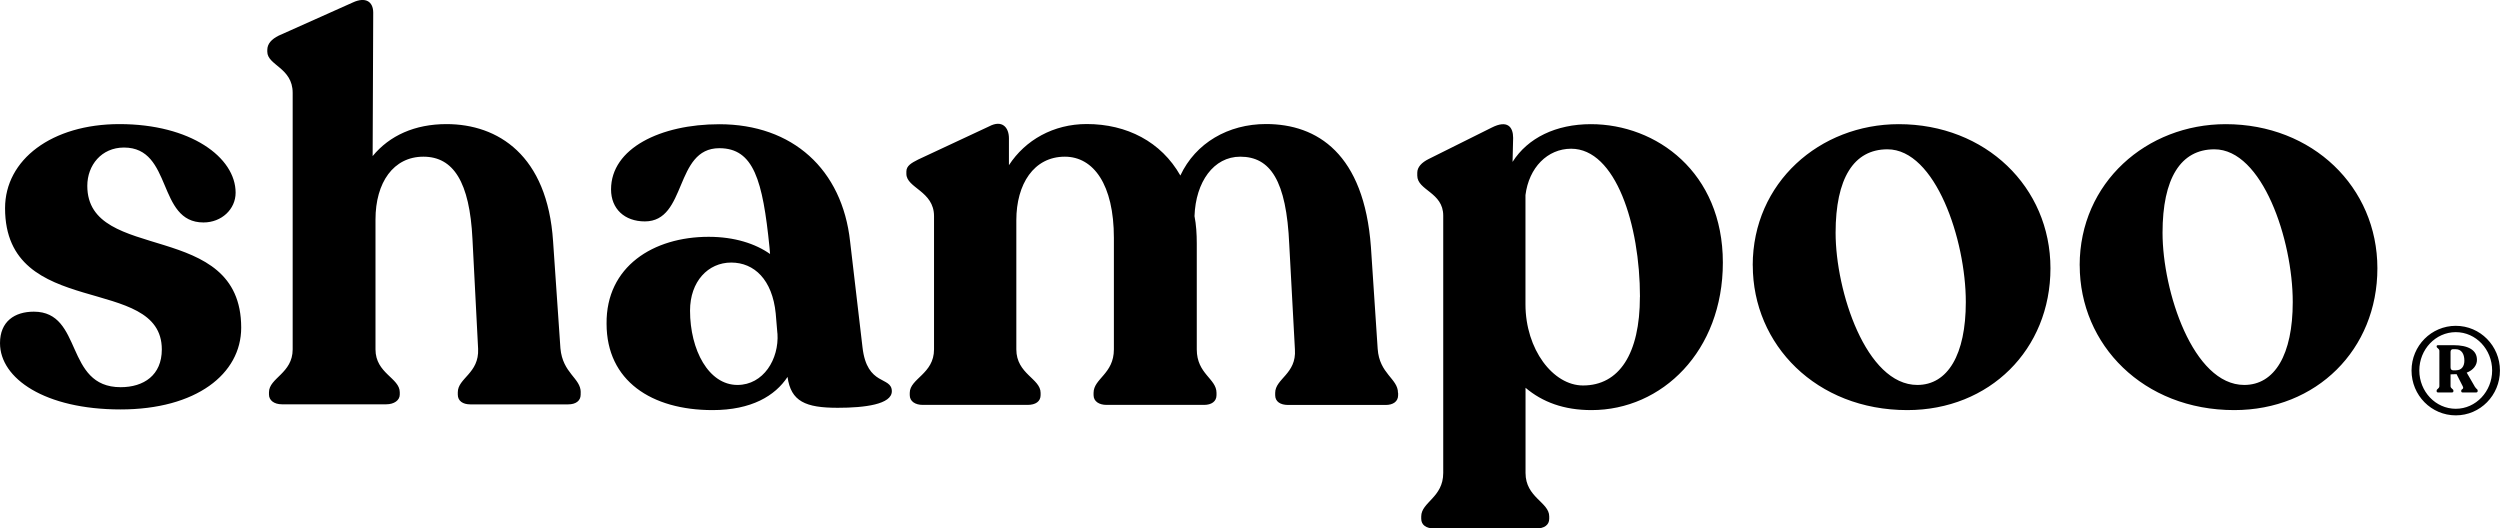 <svg xmlns="http://www.w3.org/2000/svg" fill="none" viewBox="0 0 1320 279" height="279" width="1320">
    <path fill="black" d="M0 181.178C0 169.706 7.745 164.562 17.855 164.562C44.039 164.562 33.929 204.434 63.711 204.434C75.911 204.434 85.439 198.107 85.439 184.515C85.439 144.33 2.673 169.393 2.673 109.916C2.673 84.261 27.383 65.525 63.094 65.525C100.587 65.525 124.405 83.045 124.405 101.747C124.405 110.507 116.969 117.459 107.441 117.459C82.731 117.459 91.368 77.9 65.459 77.9C53.566 77.9 46.095 87.251 46.095 98.131C46.095 139.498 127.353 115.339 127.353 173.009C127.353 197.481 103.534 216.183 63.642 216.183C23.75 216.183 0 199.88 0 181.178ZM306.593 207.145V208.362C306.593 211.699 303.919 213.506 300.047 213.506H248.263C244.39 213.506 241.717 211.699 241.717 208.362V207.145C241.717 199.602 253.026 197.168 252.444 184.202L249.462 126.219C247.988 96.011 239.352 82.732 223.553 82.732C207.754 82.732 198.26 96.324 198.26 115.93V184.48C198.26 197.168 211.078 199.567 211.078 207.11V208.327C211.078 211.351 208.096 213.472 203.95 213.472H148.875C144.694 213.472 142.021 211.351 142.021 208.327V207.11C142.021 199.567 154.53 197.134 154.53 184.48V49.013C154.53 35.733 141.13 34.517 141.13 27.286V26.383C141.13 23.045 143.495 20.647 147.093 18.839L186.334 1.284C192.88 -1.74 197.061 0.693 197.061 6.707L196.753 82.419C205.697 71.538 219.063 65.525 235.753 65.525C262.828 65.525 289.046 81.828 292.027 127.436L295.9 183.889C297.099 197.168 306.627 199.602 306.627 207.145H306.593ZM470.89 206.554C470.89 213.506 456.599 215.314 442.308 215.314C425.343 215.314 417.598 211.977 415.816 199.011C409.27 208.987 396.761 216.531 376.232 216.531C344.086 216.531 320.267 201.131 320.267 170.923C319.958 140.715 344.977 125.037 374.142 125.037C387.85 125.037 398.851 128.652 406.597 134.11L406.288 130.495C402.724 95.177 397.96 78.248 379.796 78.248C355.978 78.248 362.832 116.903 340.487 116.903C329.76 116.903 322.632 110.263 322.632 100.009C322.632 78.282 348.815 65.594 379.796 65.594C418.489 65.594 444.707 89.441 448.853 127.505L455.399 183.368C457.764 204.19 470.89 198.455 470.89 206.624V206.554ZM410.469 176.068L409.578 165.5C407.796 147.702 398.269 138.629 386.068 138.629C373.867 138.629 364.34 148.606 364.34 164.005C364.34 184.828 374.176 203.252 389.358 203.252C403.067 203.252 411.395 189.66 410.504 176.068H410.469ZM738.207 207.458V208.675C738.207 212.012 735.534 213.819 731.662 213.819H680.152C675.971 213.819 673.297 212.012 673.297 208.675V207.458C673.297 199.915 684.607 197.481 683.716 184.515L680.734 129.243C679.261 95.107 670.624 82.732 654.825 82.732C640.842 82.732 631.315 96.011 630.698 114.122C631.589 118.641 631.897 123.473 631.897 128.618V184.48C631.897 197.481 642.316 199.88 642.316 207.423V208.64C642.316 211.977 639.643 213.785 635.77 213.785H584.26C580.387 213.785 577.406 211.977 577.406 208.64V207.423C577.406 199.88 588.133 197.446 588.133 184.48V125.593C588.133 97.506 577.406 82.732 562.224 82.732C545.842 82.732 536.623 97.228 536.623 116.242V184.48C536.623 197.481 549.44 199.88 549.44 207.423V208.64C549.44 211.977 546.767 213.785 542.586 213.785H487.203C483.331 213.785 480.349 211.977 480.349 208.64V207.423C480.349 199.88 493.166 197.446 493.166 184.48V114.122C493.166 100.843 478.567 99.313 478.567 91.77V90.553C478.567 87.529 481.24 86.034 484.804 84.227L522.297 66.707C529.151 63.091 532.716 67.297 532.716 73.033V87.216C541.352 73.937 556.226 65.49 573.807 65.49C594.953 65.49 613.117 74.841 623.227 92.674C631.281 75.466 648.519 65.49 668.465 65.49C695.54 65.49 720.249 81.202 723.848 130.425L727.412 184.167C728.303 197.446 738.139 199.88 738.139 207.423L738.207 207.458ZM909.668 138.629C909.668 185.419 877.521 216.531 840.302 216.531C825.703 216.531 814.393 212.29 805.482 204.746V249.729C805.482 262.73 817.991 265.128 817.991 272.671V273.888C817.991 277.225 815.318 279.033 811.137 279.033H757.262C753.081 279.033 750.408 277.225 750.408 273.888V272.671C750.408 265.128 762.026 262.695 762.026 249.729V113.844C762.026 101.469 748.318 100.565 748.318 92.709V91.214C748.318 88.189 750.682 85.791 754.281 83.983L787.627 67.367C795.955 63.126 798.937 67.054 798.937 72.79L798.628 85.478C806.682 72.79 821.556 65.559 839.994 65.559C874.539 65.559 909.668 90.936 909.668 138.629ZM865.903 156.74C865.903 118.71 853.086 78.526 829.575 78.526C817.066 78.526 807.265 88.502 805.448 102.998V160.668C805.448 184.515 820.048 203.53 835.813 203.53C854.868 203.53 865.869 186.914 865.869 156.74H865.903ZM925.433 140.124C925.433 96.359 960.869 65.559 1002.54 65.559C1048.4 65.559 1082.64 98.757 1082.64 141.653C1082.64 184.55 1050.49 216.531 1007.03 216.531C959.121 216.531 925.467 182.116 925.467 140.124H925.433ZM1037.95 159.452C1037.95 126.532 1021.87 78.838 996.58 78.838C978.725 78.838 969.197 94.238 969.197 122.917C969.197 153.716 985.271 203.252 1012.35 203.252C1028.42 203.252 1037.95 187.261 1037.95 159.486V159.452ZM1098.06 140.124C1098.06 96.359 1133.49 65.559 1175.17 65.559C1221.02 65.559 1255.26 98.757 1255.26 141.653C1255.26 184.55 1223.11 216.531 1179.66 216.531C1131.75 216.531 1098.09 182.116 1098.09 140.124H1098.06ZM1210.57 159.452C1210.57 126.532 1194.5 78.838 1169.21 78.838C1151.35 78.838 1141.82 94.238 1141.82 122.917C1141.82 153.716 1157.9 203.252 1184.97 203.252C1201.04 203.252 1210.57 187.261 1210.57 159.486V159.452ZM1296.66 172.035C1283.78 172.035 1273.29 182.534 1273.29 195.639C1273.29 208.744 1283.74 219.312 1296.66 219.312C1309.58 219.312 1319.97 208.709 1319.97 195.639C1319.97 182.568 1309.51 172.035 1296.66 172.035ZM1296.66 215.836C1285.97 215.836 1277.4 206.728 1277.4 195.604C1277.4 184.48 1286 175.373 1296.66 175.373C1307.32 175.373 1315.85 184.515 1315.85 195.604C1315.85 206.693 1307.25 215.836 1296.66 215.836ZM1306.57 203.912L1302.42 196.751C1305.88 195.465 1307.9 192.754 1307.83 189.938C1307.8 184.793 1303.17 182.255 1295.39 182.255H1287.31C1286.83 182.255 1286.55 182.429 1286.55 182.777V182.951C1286.55 183.854 1287.99 183.959 1287.99 185.28V203.877C1287.99 205.164 1286.55 205.407 1286.55 206.172V206.624C1286.55 206.971 1286.83 207.215 1287.31 207.215H1294.64C1295.08 207.215 1295.39 206.971 1295.39 206.624V206.172C1295.39 205.407 1293.89 205.164 1293.89 203.877V197.655L1297.07 197.551L1300.29 203.877C1301.19 205.581 1299.54 205.337 1299.54 206.206V206.624C1299.54 206.971 1299.81 207.215 1300.23 207.215H1307.46C1307.9 207.215 1308.21 206.867 1308.21 206.519V206.241C1308.21 205.372 1307.63 205.72 1306.53 203.912H1306.57ZM1296.9 195.535H1295.32C1294.4 195.535 1293.89 195.013 1293.89 193.935V185.766C1293.89 184.932 1294.4 184.376 1295.08 184.376H1296.59C1299.61 184.376 1301.19 186.775 1301.19 190.459C1301.19 193.518 1299.57 195.5 1296.9 195.5V195.535Z"></path>
</svg>
